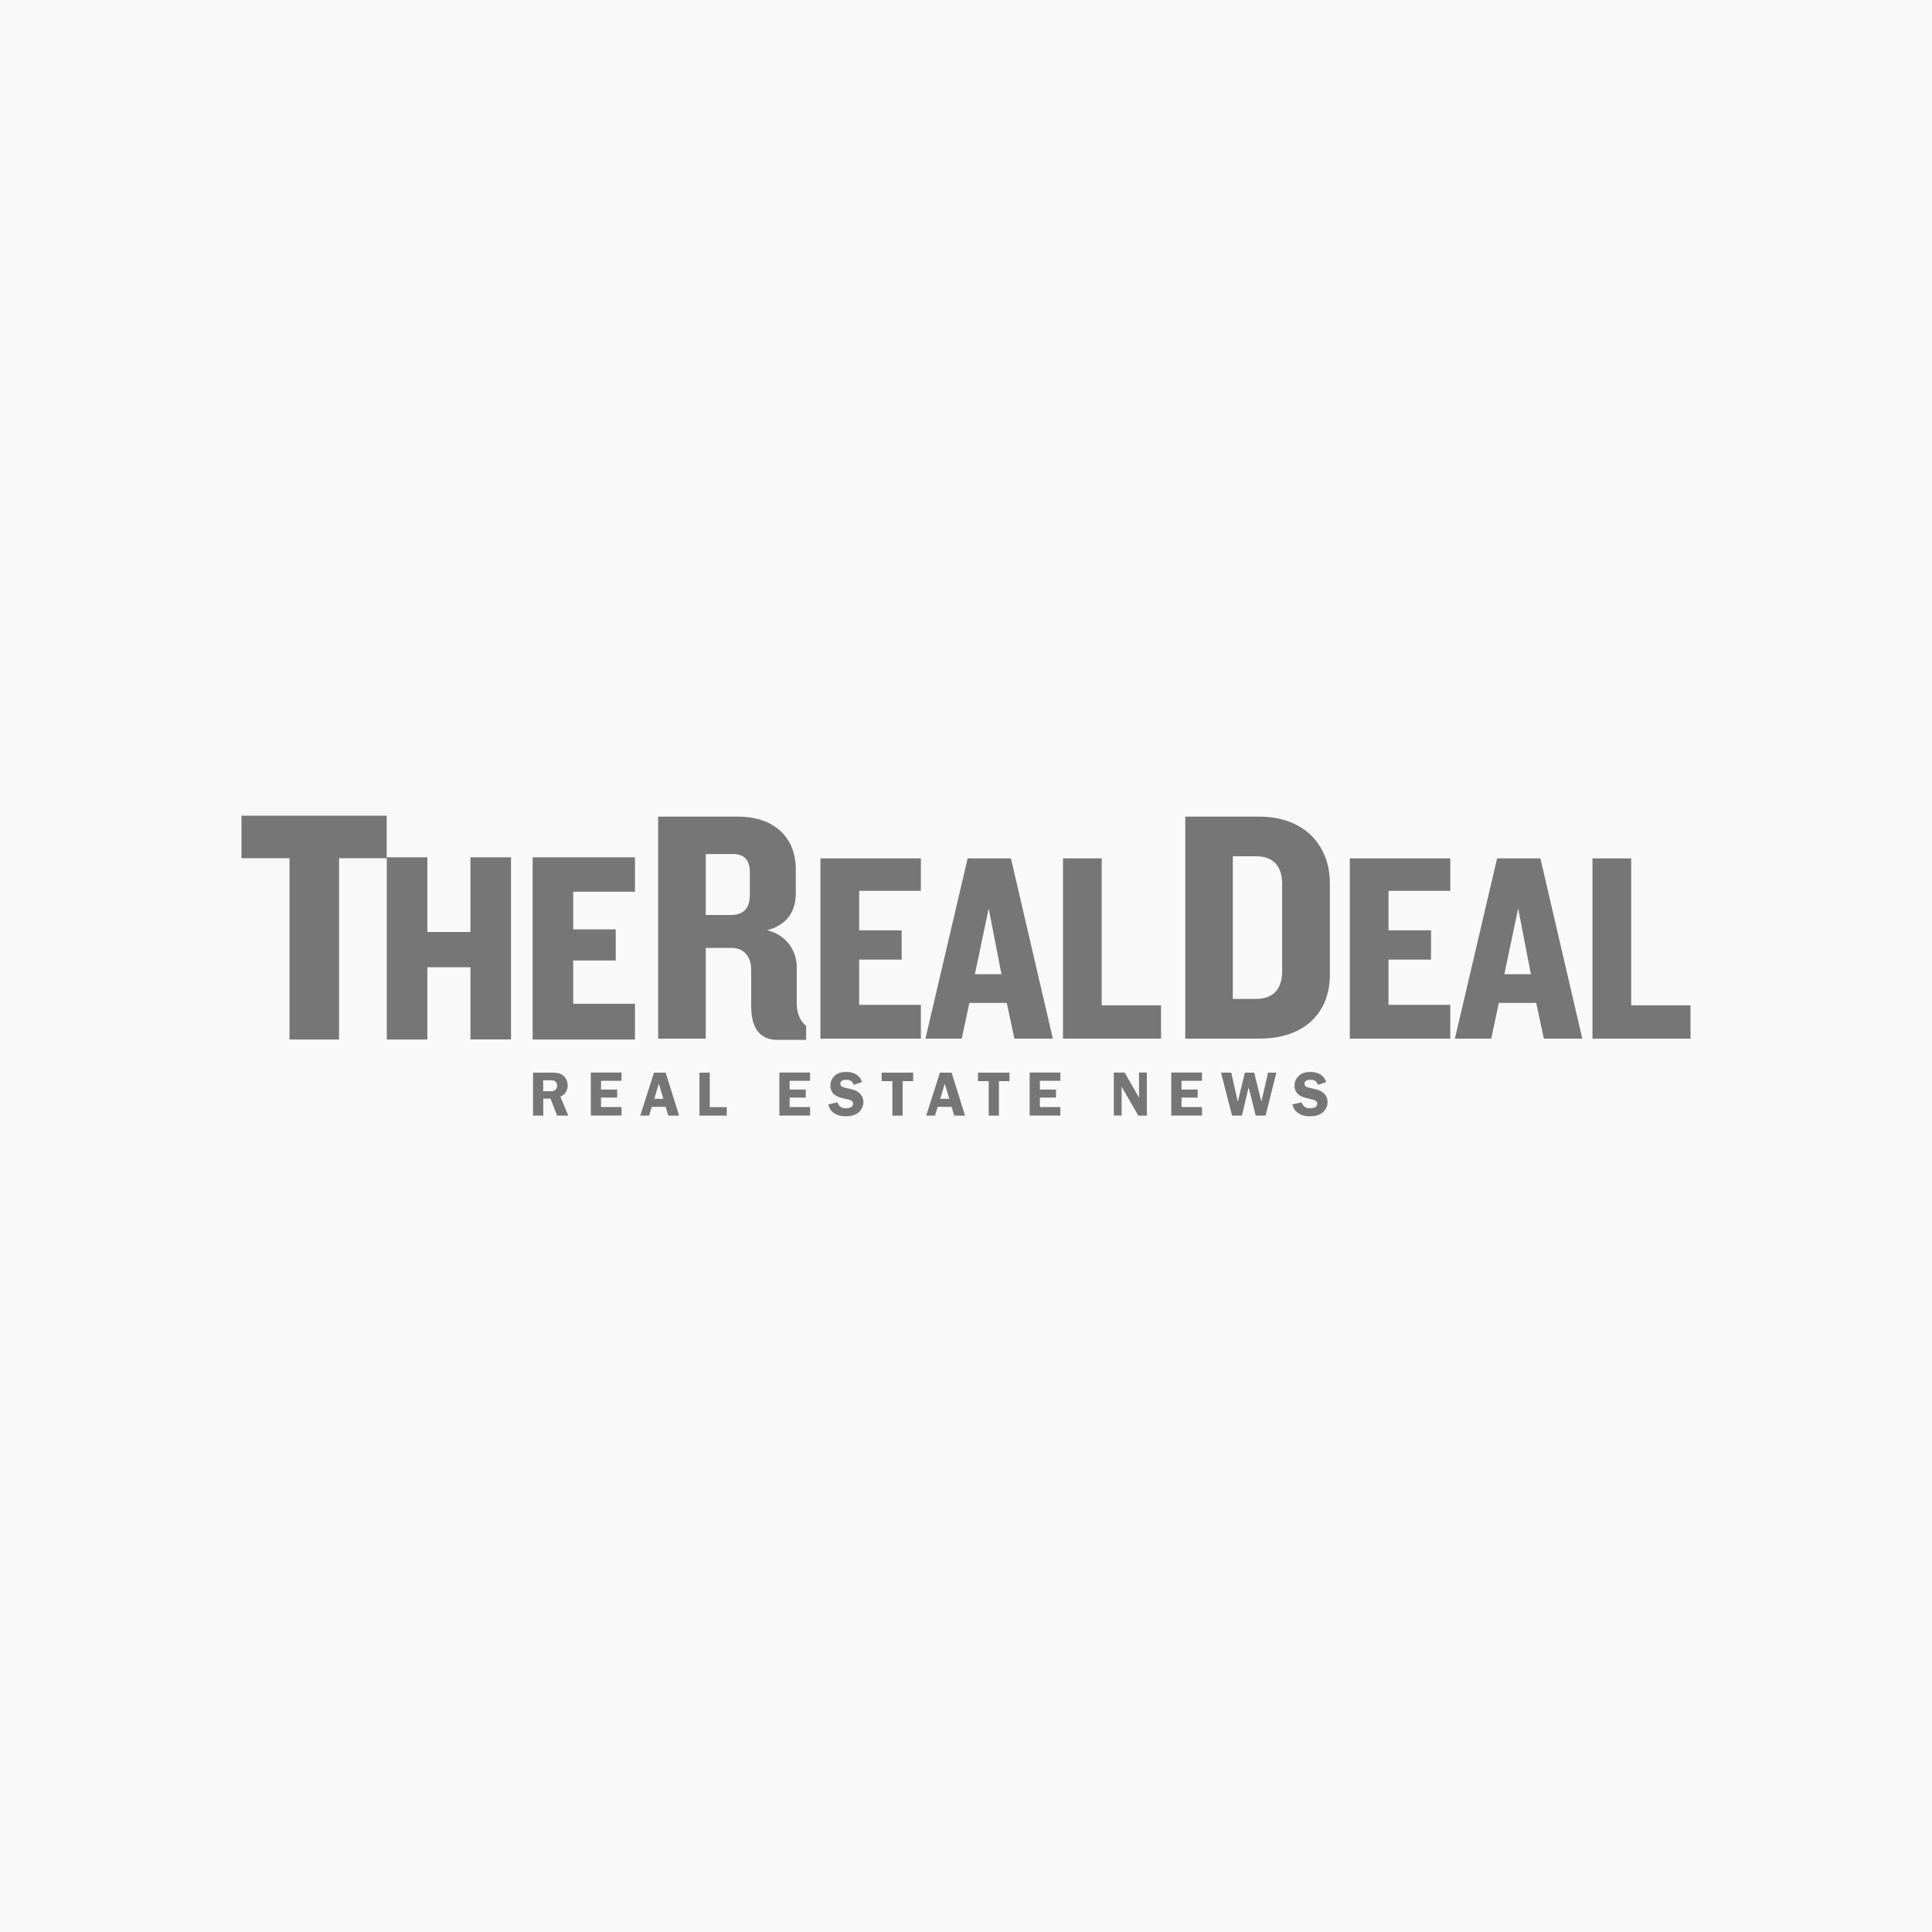<?xml version="1.0" encoding="UTF-8"?>
<svg id="Layer_1" data-name="Layer 1" xmlns="http://www.w3.org/2000/svg" version="1.1" viewBox="0 0 200 200">
  <rect x="0" y="0" width="200" height="200" fill="#333333" stroke="none"/>
  <defs>
    <style>
      .cls-1 {
        fill: #f9f9fa;
      }

      .cls-1, .cls-2, .cls-3 {
        stroke-width: 0px;
      }

      .cls-2 {
        fill: #777677;
      }

      .cls-3 {
        fill: #010101;
      }
    </style>
  </defs>
  <polyline class="cls-1" points="0 0 200 0 200 200 0 200"/>
  <g>
    <path class="cls-3" d="M-375.92,96.19h3.95l6.84,17.42h-3.87l-1.5-3.99h-7.06l-1.53,3.99h-3.62l6.79-17.42ZM-374,99.7h-.04l-2.52,7.19h5.09l-2.53-7.19Z"/>
    <rect class="cls-3" x="-362.61" y="94.87" width="3.35" height="18.72"/>
    <path class="cls-3" d="M-354.15,103.21h-2.47v-2.45h2.47v-2.57l3.34-1.07v3.64h2.97v2.45h-2.97v5.99c0,1.1.3,2.12,1.57,2.12.53.02,1.05-.1,1.52-.35l.1,2.63c-.8.22-1.64.32-2.47.3-2.63,0-4.07-1.62-4.07-4.17v-6.52Z"/>
    <path class="cls-3" d="M-333.24,113.59h-3.17v-1.75h-.05c-1.02,1.29-2.57,2.05-4.22,2.05-3.07,0-4.39-2.14-4.39-5.04v-8.11h3.34v6.86c0,1.57,0,3.69,2.17,3.69,2.42,0,2.94-2.63,2.94-4.27v-6.28h3.35l.02,12.86Z"/>
    <path class="cls-3" d="M-321.65,103.44c-.96-.37-1.97-.55-3-.55-.9,0-1.97.32-1.97,1.42,0,2.05,5.82.75,5.82,5.39,0,3-2.67,4.19-5.39,4.19-1.28-.02-2.56-.2-3.79-.55l.2-2.75c1.02.54,2.15.83,3.3.85.85,0,2.19-.33,2.19-1.57,0-2.52-5.81-.8-5.81-5.44,0-2.77,2.42-4,5.04-4,1.23.01,2.45.17,3.64.48l-.22,2.52Z"/>
    <path class="cls-3" d="M-302.31,99.54c-1.42-.61-2.95-.92-4.5-.93-4.07,0-6.31,2.75-6.31,6.32s2.19,6.22,5.91,6.22c.77,0,1.55-.07,2.3-.25v-4.54h-3.7v-2.75h7.04v9.38c-1.83.54-3.73.85-5.65.9-5.64,0-9.55-2.82-9.55-8.71s3.64-9.31,9.55-9.31c1.73-.02,3.46.23,5.12.72l-.22,2.94Z"/>
    <path class="cls-3" d="M-297.75,100.74h2.97v2.91h.05c.15-1.2,1.53-3.22,3.51-3.22.35-.01.69.02,1.03.1v3.37c-.47-.2-.99-.29-1.5-.27-2.72,0-2.72,3.39-2.72,5.24v4.72h-3.35v-12.84Z"/>
    <path class="cls-3" d="M-282.11,100.44c3.82,0,6.74,2.57,6.74,6.81,0,3.7-2.47,6.64-6.74,6.64s-6.71-2.94-6.71-6.64c0-4.24,2.92-6.81,6.71-6.81ZM-282.11,111.3c2.57,0,3.25-2.29,3.25-4.44,0-1.97-1.05-3.82-3.25-3.82s-3.22,1.89-3.22,3.82c0,2.12.68,4.44,3.22,4.44Z"/>
    <path class="cls-3" d="M-261.09,113.59h-3.17v-1.75h-.04c-1.02,1.29-2.57,2.05-4.22,2.05-3.04,0-4.39-2.14-4.39-5.04v-8.11h3.35v6.86c0,1.57.02,3.69,2.19,3.69,2.41,0,2.94-2.63,2.94-4.27v-6.28h3.34v12.86Z"/>
    <path class="cls-3" d="M-257.8,100.74h3.2v1.82h.04c.75-1.25,2.02-2.12,4-2.12,3.95,0,5.39,3.14,5.39,6.69s-1.44,6.76-5.47,6.76c-1.47.09-2.89-.57-3.77-1.75h-.05v6.72h-3.35v-18.11ZM-254.43,107.13c0,1.82.73,4.17,2.95,4.17s2.82-2.39,2.82-4.17-.6-4.09-2.78-4.09-3,2.3-3,4.09h0Z"/>
    <path class="cls-3" d="M-313.93,60.72l-3.76,3.28-11.88,10.42h31.26l-15.63-13.7ZM-298.23,74.48c-1.32.07-7.93.47-12.65,1.89-7.73,2.32-7.9,6.18-7.7,7.6h31.14l-10.79-9.48ZM-329.59,74.43l-4.39,3.86-6.45,5.68h21.84-.06l-10.95-9.53Z"/>
  </g>
  <g>
    <g>
      <path class="cls-2" d="M55.14,107.61v-18.86h10.59v3.56h-6.39v3.9h4.4v3.22h-4.4v4.48h6.39v3.7h-10.59ZM48.7,107.61v-7.48h-4.46v7.48h-4.2v-18.86h4.2v7.73h4.46v-7.73h4.2v18.85h-4.2ZM29.97,107.61v-18.77h-4.97v-4.4h15.03v4.4h-4.93v18.77h-5.12Z"/>
      <path class="cls-2" d="M83.45,107.66v-1.45c-.62-.55-.97-1.28-.97-2.35v-3.76c0-1.59-1-3.31-3.07-3.8,2.07-.55,2.97-1.97,2.97-3.83v-2.48c0-3.31-2.24-5.45-5.97-5.45h-8.28v22.98h4.93v-9.39h2.66c1.41,0,2.04,1.03,2.04,2.24v3.76c0,2.14.76,3.52,2.76,3.52h2.93ZM77.62,92.68c0,1.38-.69,2.04-1.97,2.04h-2.59v-6.31h2.8c1.28,0,1.76.72,1.76,1.86v2.42ZM95.33,107.52v-3.5h-6.39v-4.68h4.4v-3.03h-4.4v-4.09h6.39v-3.36h-10.4v18.66h10.4ZM108.99,107.52l-4.34-18.66h-4.48l-4.37,18.66h3.76l.79-3.7h3.87l.79,3.7h4ZM103.67,100.85h-2.75l1.43-6.81,1.32,6.81ZM120.19,107.52v-3.45h-6.14v-15.21h-4.01v18.66h10.14Z"/>
      <path class="cls-2" d="M137.67,100.89v-9.45c0-3.83-2.55-6.9-7.31-6.9h-7.66v22.98h7.66c4.76,0,7.31-2.76,7.31-6.62M132.73,100.51c0,1.83-.86,2.9-2.76,2.9h-2.35v-14.77h2.35c1.9,0,2.76,1.07,2.76,2.9v8.97ZM150.13,107.52v-3.5h-6.39v-4.68h4.4v-3.03h-4.4v-4.09h6.39v-3.36h-10.4v18.66h10.4ZM163.8,107.52l-4.34-18.66h-4.48l-4.37,18.66h3.76l.79-3.7h3.87l.79,3.7h4ZM158.48,100.85h-2.75l1.43-6.81,1.32,6.81ZM175,107.52v-3.45h-6.14v-15.21h-4.01v18.66h10.14Z"/>
    </g>
    <g>
      <path class="cls-2" d="M56.23,115.49h-1.05v-4.45h1.96c.58,0,.89.08,1.16.3.29.23.47.63.47,1.03,0,.32-.12.64-.33.87-.11.11-.21.18-.43.29l.82,1.96h-1.16l-.68-1.76h-.75v1.76h0ZM56.23,112.96h.64c.35,0,.43-.01.55-.09.15-.09.26-.29.26-.49,0-.17-.08-.34-.21-.44-.13-.1-.21-.11-.63-.11h-.61v1.13Z"/>
      <path class="cls-2" d="M62.22,111.88v.91h1.67v.83h-1.67v.98h2.12v.88h-3.18v-4.45h3.18v.85s-2.12,0-2.12,0Z"/>
      <path class="cls-2" d="M70.3,115.49h-1.12l-.27-.91h-1.44l-.28.91h-.91l1.42-4.45h1.21l1.39,4.45ZM68.67,113.75l-.47-1.56-.47,1.56h.95Z"/>
      <path class="cls-2" d="M75.23,114.61v.88h-2.82v-4.45h1.06v3.57s1.77,0,1.77,0Z"/>
      <path class="cls-2" d="M81.74,111.88v.91h1.67v.83h-1.67v.98h2.12v.88h-3.18v-4.45h3.18v.85s-2.12,0-2.12,0Z"/>
      <path class="cls-2" d="M88.38,112.31c-.16-.4-.35-.53-.78-.53-.39,0-.61.15-.61.39,0,.26.16.37.64.47.67.14.94.23,1.17.38.37.25.58.63.58,1.06,0,.47-.25.93-.65,1.19-.29.19-.71.29-1.18.29-.52,0-.94-.13-1.28-.38-.28-.22-.41-.42-.53-.85l.96-.22c.13.43.41.62.9.62.44,0,.71-.18.71-.47,0-.27-.18-.39-.78-.51-.49-.1-.78-.19-1.03-.35-.35-.21-.54-.58-.54-1.01,0-.41.15-.76.45-1.03s.67-.39,1.17-.39.87.11,1.17.34c.23.17.35.35.49.71l-.88.29Z"/>
      <path class="cls-2" d="M94.54,111.92h-1.1v3.57h-1.06v-3.57h-1.11v-.88h3.26v.88h0Z"/>
      <path class="cls-2" d="M99.9,115.49h-1.12l-.27-.91h-1.44l-.28.91h-.91l1.42-4.45h1.21l1.39,4.45ZM98.27,113.75l-.47-1.56-.47,1.56h.95Z"/>
      <path class="cls-2" d="M104.51,111.92h-1.1v3.57h-1.06v-3.57h-1.11v-.88h3.26v.88h0Z"/>
      <path class="cls-2" d="M107.65,111.88v.91h1.67v.83h-1.67v.98h2.12v.88h-3.18v-4.45h3.18v.85s-2.12,0-2.12,0Z"/>
      <path class="cls-2" d="M118.73,115.49h-.89l-1.74-3.01c0,.07,0,.13,0,.15,0,.1.01.17.01.19v2.66h-.81v-4.45h1.12l1.51,2.62c-.01-.14-.02-.21-.02-.29v-2.33h.81v4.45h0Z"/>
      <path class="cls-2" d="M122.31,111.88v.91h1.67v.83h-1.67v.98h2.12v.88h-3.18v-4.45h3.18v.85s-2.12,0-2.12,0Z"/>
      <path class="cls-2" d="M131.01,115.49h-1.02l-.73-2.94c-.03.11-.03.15-.06.25l-.64,2.69h-1.02l-1.14-4.45h1.06l.61,2.72s.01.07.04.15c0,.01.02.07.03.13l.73-3h.96l.75,3c.02-.07.03-.11.03-.13.01-.05.02-.09.03-.15l.63-2.72h.86l-1.12,4.45Z"/>
      <path class="cls-2" d="M136.43,112.31c-.16-.4-.35-.53-.78-.53-.39,0-.61.15-.61.39,0,.26.16.37.64.47.67.14.94.23,1.17.38.37.25.58.63.58,1.06,0,.47-.25.93-.65,1.19-.29.19-.71.29-1.18.29-.52,0-.94-.13-1.28-.38-.28-.22-.41-.42-.53-.85l.96-.22c.13.43.41.62.9.62.44,0,.71-.18.71-.47,0-.27-.18-.39-.78-.51-.49-.1-.78-.19-1.03-.35-.35-.21-.54-.58-.54-1.01,0-.41.15-.76.45-1.03s.67-.39,1.17-.39.87.11,1.17.34c.23.17.35.35.49.71l-.88.29Z"/>
    </g>
  </g>
</svg>
